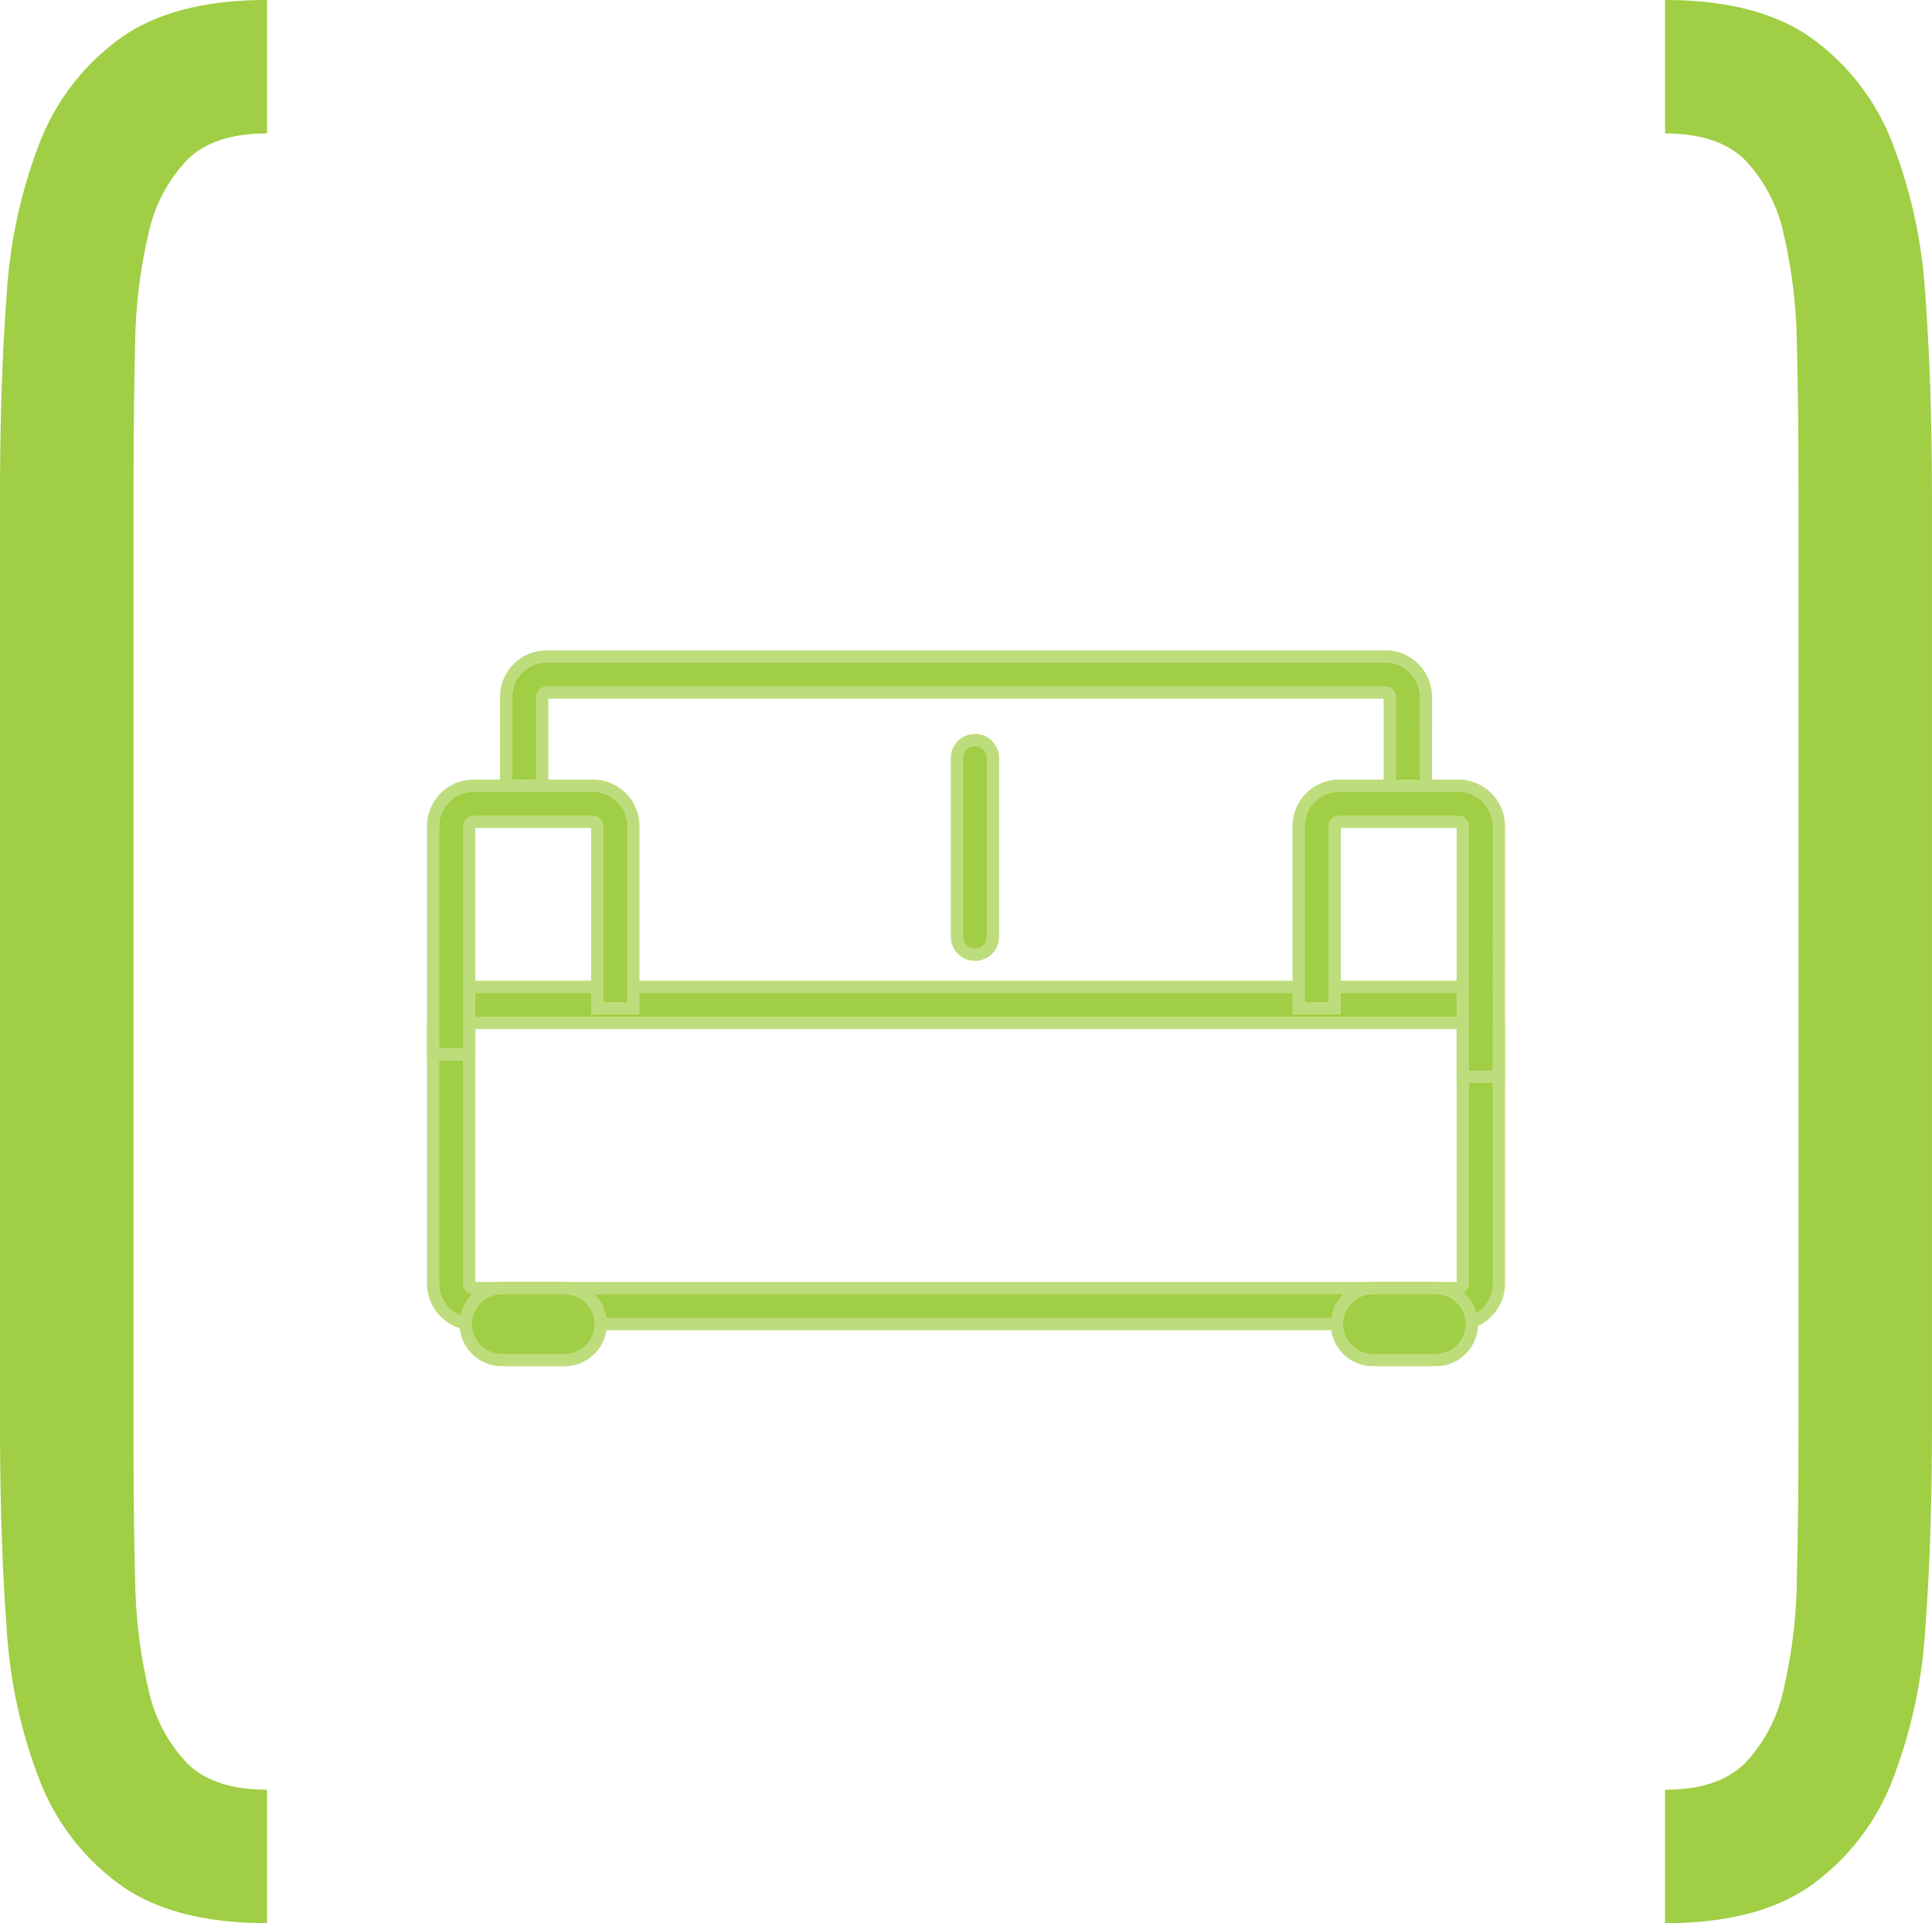 <svg height="142.484" viewBox="0 0 143.1 142.484" width="143.1" xmlns="http://www.w3.org/2000/svg" xmlns:xlink="http://www.w3.org/1999/xlink"><clipPath id="a"><path d="m0 66.408h143.1v-142.484h-143.1z" transform="translate(0 76.076)"/></clipPath><g clip-path="url(#a)" fill="#a0ce44"><path d="m35.39 11.641h-72.933a3 3 0 0 1 -3-3v-18.98a3 3 0 0 1 3-3h72.933a3 3 0 0 1 3 3v18.984a3 3 0 0 1 -3 3m-72.933-22.318a.338.338 0 0 0 -.333.333v18.985a.336.336 0 0 0 .333.332h72.933a.337.337 0 0 0 .333-.332v-18.984a.339.339 0 0 0 -.333-.333z" transform="translate(72.627 86.456)"/><path d="m35.39 11.641h-72.933a3 3 0 0 1 -3-3v-18.98a3 3 0 0 1 3-3h72.933a3 3 0 0 1 3 3v18.984a3 3 0 0 1 -3 2.996zm-72.933-22.314a.338.338 0 0 0 -.333.333v18.985a.336.336 0 0 0 .333.332h72.933a.337.337 0 0 0 .333-.332v-18.984a.339.339 0 0 0 -.333-.333z" stroke="#bddd7d" stroke-width=".919" transform="translate(72.627 86.456)"/><path d="m31.746 5.122h-2.665v-7.993a.336.336 0 0 0 -.331-.329h-62.121a.337.337 0 0 0 -.333.332v7.99h-2.663v-7.993a3 3 0 0 1 3-3h62.117a3 3 0 0 1 3 3z" transform="translate(73.861 54.51)"/><path d="m31.746 5.122h-2.665v-7.993a.336.336 0 0 0 -.331-.329h-62.121a.337.337 0 0 0 -.333.332v7.99h-2.663v-7.993a3 3 0 0 1 3-3h62.117a3 3 0 0 1 3 3z" stroke="#bddd7d" stroke-width=".919" transform="translate(73.861 54.51)"/><path d="m1.242 9.274h-2.665v-16.9a3 3 0 0 1 3-3h8.823a3 3 0 0 1 3 3v13.486h-2.666v-13.487a.339.339 0 0 0 -.333-.333h-8.825a.338.338 0 0 0 -.333.333z" transform="translate(33.508 68.841)"/><path d="m1.242 9.274h-2.665v-16.9a3 3 0 0 1 3-3h8.823a3 3 0 0 1 3 3v13.486h-2.666v-13.487a.339.339 0 0 0 -.333-.333h-8.825a.338.338 0 0 0 -.333.333z" stroke="#bddd7d" stroke-width=".919" transform="translate(33.508 68.841)"/><path d="m6.907 10.05h-2.665v-18.566a.336.336 0 0 0 -.332-.333h-8.824a.337.337 0 0 0 -.333.333v13.487h-2.666v-13.487a3 3 0 0 1 3-3h8.824a3 3 0 0 1 3 3z" transform="translate(104.107 69.73)"/><path d="m6.907 10.05h-2.665v-18.566a.336.336 0 0 0 -.332-.333h-8.824a.337.337 0 0 0 -.333.333v13.487h-2.666v-13.487a3 3 0 0 1 3-3h8.824a3 3 0 0 1 3 3z" stroke="#bddd7d" stroke-width=".919" transform="translate(104.107 69.73)"/><path d="m3.415 2.483h-4.662a2.667 2.667 0 0 1 -2.665-2.665 2.667 2.667 0 0 1 2.665-2.663h4.662a2.668 2.668 0 0 1 2.665 2.663 2.669 2.669 0 0 1 -2.665 2.665" transform="translate(38.412 98.278)"/><path d="m3.415 2.483h-4.662a2.667 2.667 0 0 1 -2.665-2.665 2.667 2.667 0 0 1 2.665-2.663h4.662a2.668 2.668 0 0 1 2.665 2.663 2.669 2.669 0 0 1 -2.665 2.665z" stroke="#bddd7d" stroke-width=".919" transform="translate(38.412 98.278)"/><path d="m3.415 2.483h-4.662a2.667 2.667 0 0 1 -2.665-2.665 2.667 2.667 0 0 1 2.665-2.663h4.662a2.668 2.668 0 0 1 2.665 2.663 2.669 2.669 0 0 1 -2.665 2.665" transform="translate(102.937 98.278)"/><path d="m3.415 2.483h-4.662a2.667 2.667 0 0 1 -2.665-2.665 2.667 2.667 0 0 1 2.665-2.663h4.662a2.668 2.668 0 0 1 2.665 2.663 2.669 2.669 0 0 1 -2.665 2.665z" stroke="#bddd7d" stroke-width=".919" transform="translate(102.937 98.278)"/><path d="m.621 7.41a1.331 1.331 0 0 1 -1.332-1.331v-13.236a1.332 1.332 0 0 1 1.332-1.332 1.332 1.332 0 0 1 1.331 1.332v13.236a1.331 1.331 0 0 1 -1.331 1.331" transform="translate(71.595 63.322)"/><path d="m.621 7.41a1.331 1.331 0 0 1 -1.332-1.331v-13.236a1.332 1.332 0 0 1 1.332-1.332 1.332 1.332 0 0 1 1.331 1.332v13.236a1.331 1.331 0 0 1 -1.331 1.331z" stroke="#bddd7d" stroke-width=".919" transform="translate(71.595 63.322)"/><path d="m4.608 20.352v-6.589q0-6.925.122-11.618a37.92 37.92 0 0 1 .989-8.158 11.364 11.364 0 0 1 2.845-5.437q1.975-1.983 5.932-1.978v-9.887q-6.922 0-10.876 2.843a17.2 17.2 0 0 0 -5.934 7.662 37.273 37.273 0 0 0 -2.472 11.369q-.5 6.546-.493 15.2v68.332q0 8.658.493 15.2a37.274 37.274 0 0 0 2.472 11.37 17.2 17.2 0 0 0 5.933 7.662q3.95 2.84 10.876 2.843v-9.887q-3.958 0-5.932-1.978a11.365 11.365 0 0 1 -2.845-5.437 37.935 37.935 0 0 1 -.989-8.158q-.129-4.689-.121-11.615z" transform="translate(5.28 23.315)"/><path d="m4.608 46.056v6.589q0 6.925-.122 11.618a37.92 37.92 0 0 1 -.986 8.158 11.364 11.364 0 0 1 -2.847 5.437q-1.975 1.983-5.932 1.978v9.887q6.922 0 10.876-2.843a17.2 17.2 0 0 0 5.933-7.662 37.273 37.273 0 0 0 2.47-11.369q.5-6.546.493-15.2v-68.332q0-8.659-.493-15.2a37.274 37.274 0 0 0 -2.472-11.37 17.2 17.2 0 0 0 -5.928-7.665q-3.95-2.84-10.876-2.843v9.887q3.958 0 5.932 1.978a11.364 11.364 0 0 1 2.844 5.437 37.935 37.935 0 0 1 .986 8.159q.126 4.692.122 11.618z" transform="translate(128.604 52.761)"/></g></svg>